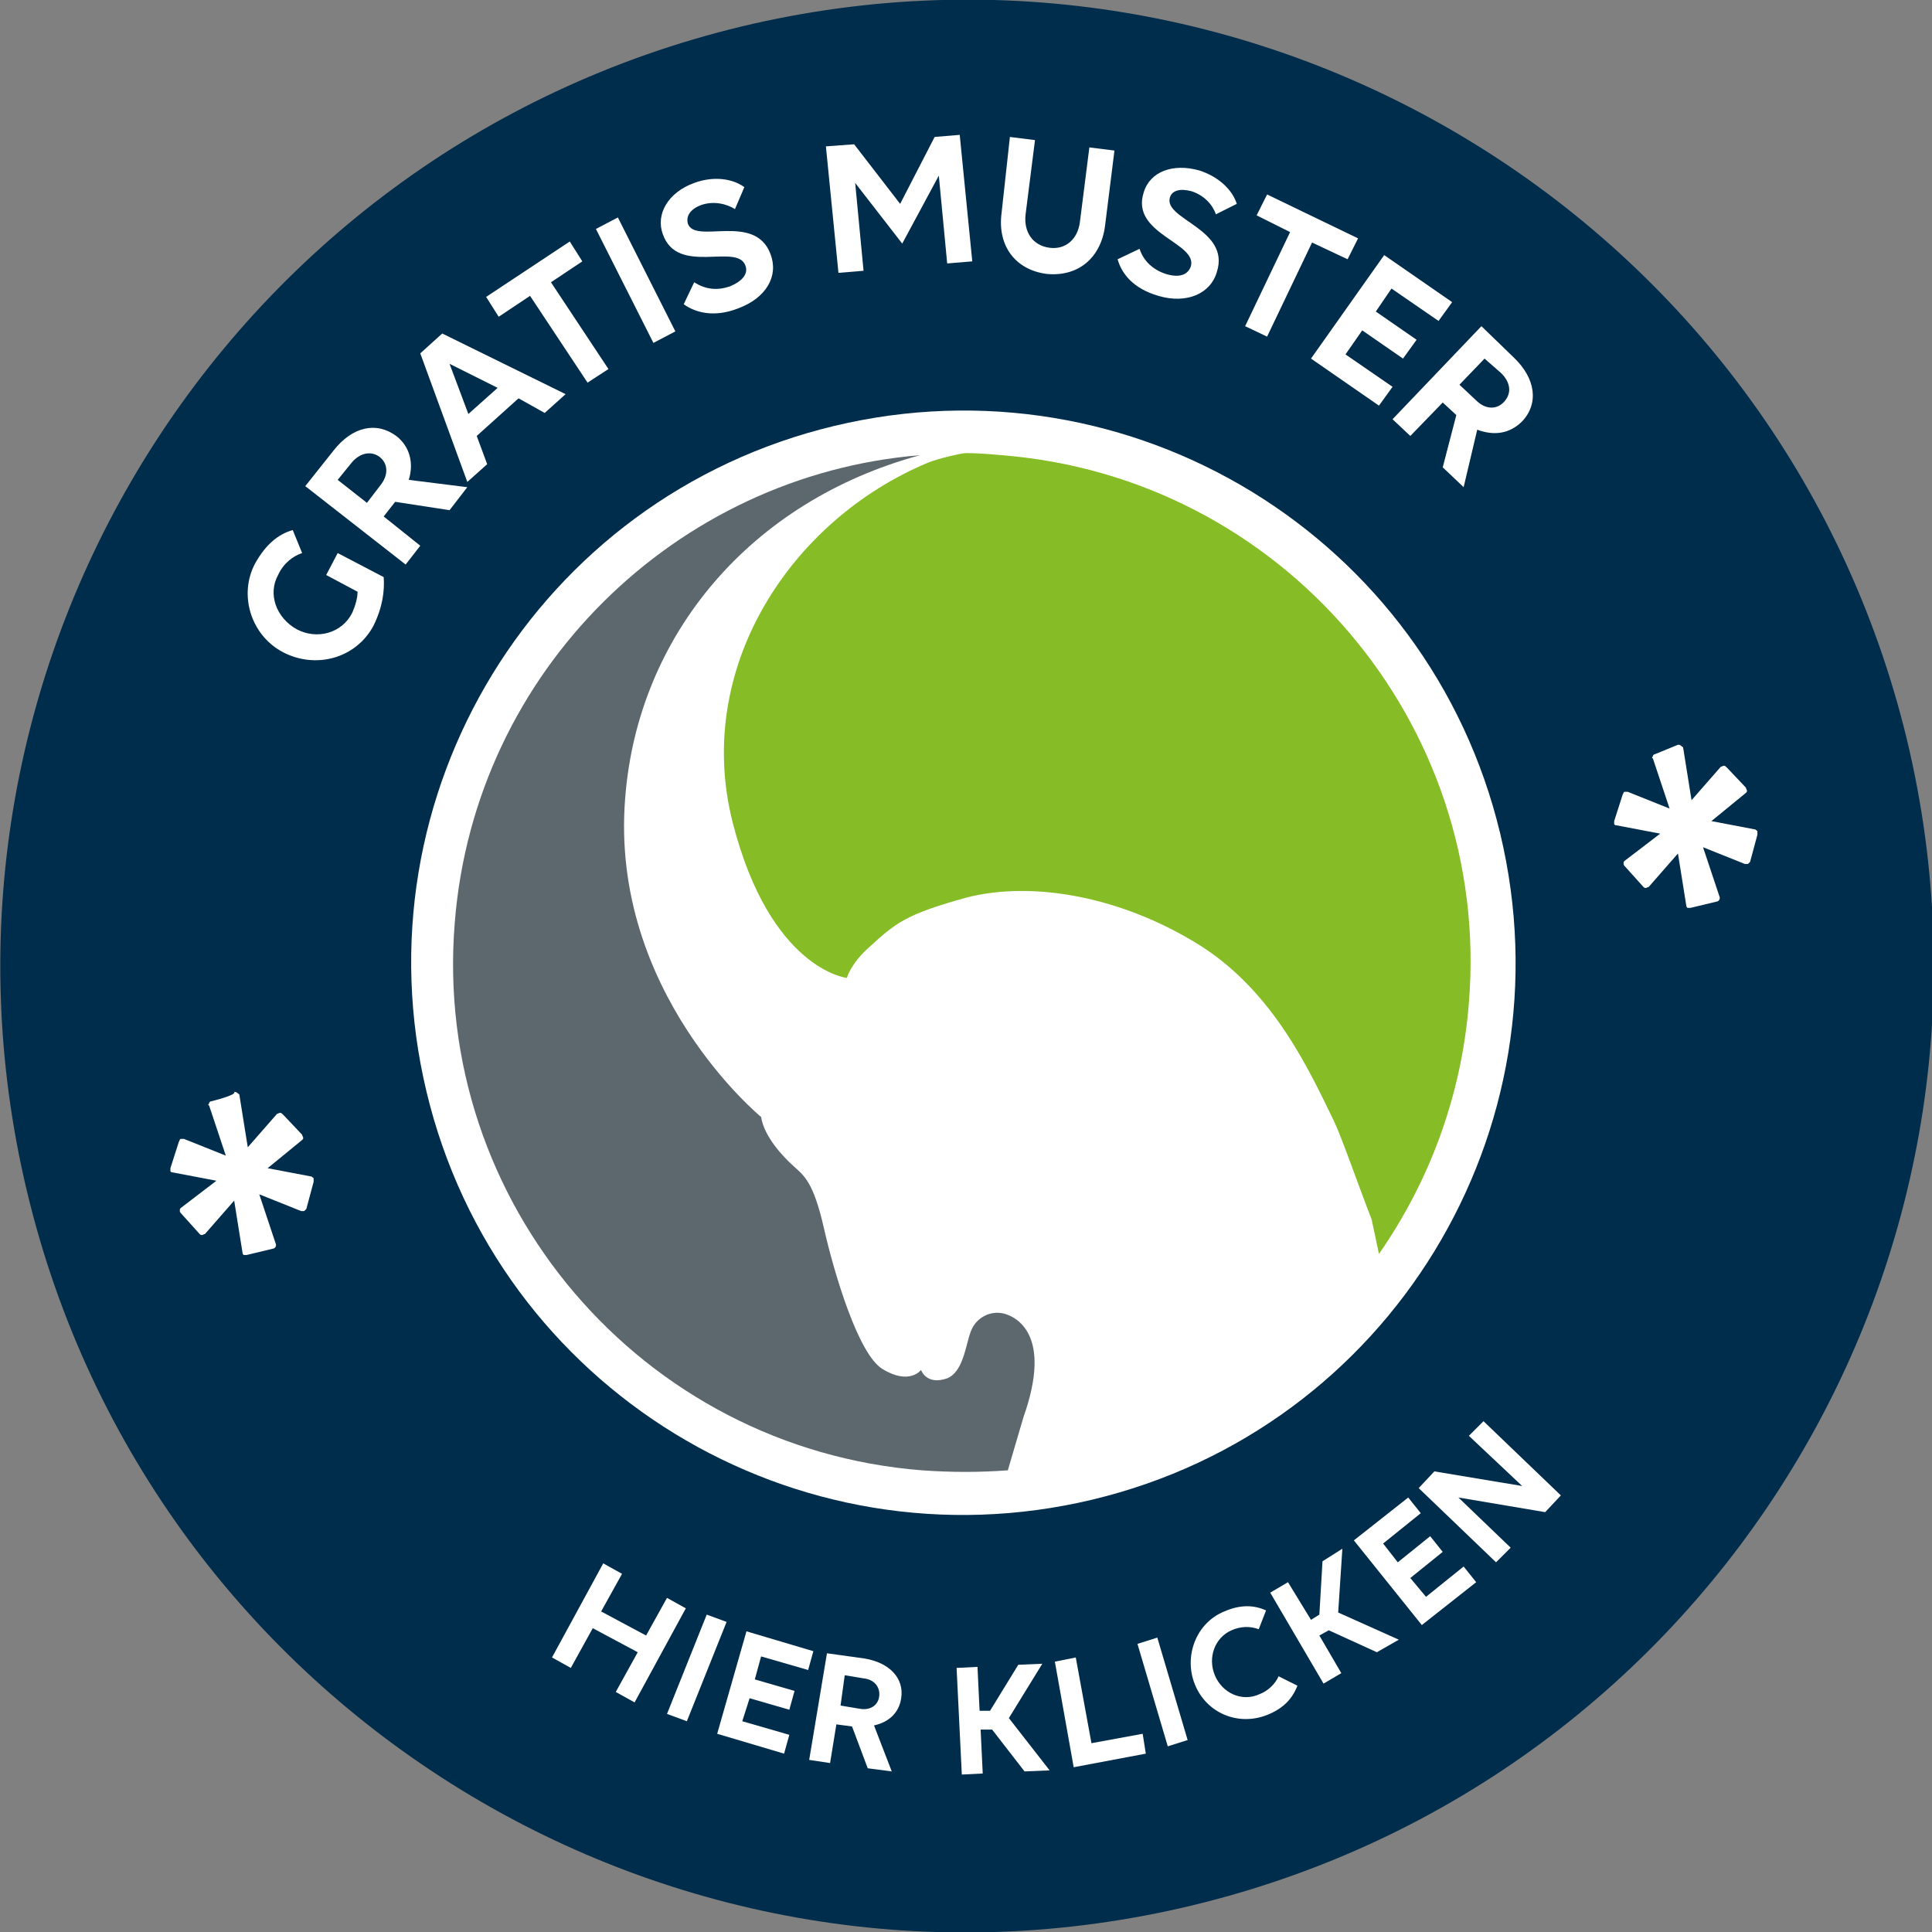 <?xml version="1.0" encoding="utf-8"?>
<!-- Generator: Adobe Illustrator 26.2.1, SVG Export Plug-In . SVG Version: 6.00 Build 0)  -->
<svg version="1.1" xmlns="http://www.w3.org/2000/svg" xmlns:xlink="http://www.w3.org/1999/xlink" x="0px" y="0px"
	 viewBox="0 0 184.8 184.8" style="enable-background:new 0 0 184.8 184.8;" xml:space="preserve">
<rect x="0" y="0" width="184.8" height="184.8" fill="#808080" stroke="none"/>
<style type="text/css">
	.st0{fill:#002D4B;}
	.st1{fill:#FFFFFF;}
	.st2{fill:#86BC25;}
	.st3{fill:#5D686E;}
	.st4{fill:none;}
</style>
<g id="svg4949" xmlns:cc="http://creativecommons.org/ns#" xmlns:dc="http://purl.org/dc/elements/1.1/" xmlns:inkscape="http://www.inkscape.org/namespaces/inkscape" xmlns:ns1="http://sozi.baierouge.fr" xmlns:rdf="http://www.w3.org/1999/02/22-rdf-syntax-ns#" xmlns:sodipodi="http://sodipodi.sourceforge.net/DTD/sodipodi-0.dtd" xmlns:svg="http://www.w3.org/2000/svg">
	
		<sodipodi:namedview  bordercolor="#666666" borderopacity="1.0" id="base" inkscape:current-layer="layer1" inkscape:cx="107.55033" inkscape:cy="98.5" inkscape:document-units="px" inkscape:pageopacity="0.0" inkscape:pageshadow="2" inkscape:showpageshadow="false" inkscape:window-height="739" inkscape:window-maximized="1" inkscape:window-width="1280" inkscape:window-x="0" inkscape:window-y="26" inkscape:zoom="2.2576506" pagecolor="#ffffff" showgrid="false">
		</sodipodi:namedview>
	<g id="layer1" transform="translate(0 -855.36)" inkscape:groupmode="layer" inkscape:label="Camada 1">
		<path id="path4905" inkscape:connector-curvature="0" class="st0" d="M2.6,969.4c-11.9-49.6,18.6-99.5,68.3-111.5
			c49.6-11.9,99.5,18.6,111.5,68.2c11.9,49.6-18.6,99.5-68.3,111.5C64.4,1049.6,14.5,1019,2.6,969.4"/>
		<g>
		</g>
		<path id="path4909" inkscape:connector-curvature="0" class="st1" d="M40.8,959.8c-6.8-28.4,10.6-56.9,39-63.7s56.9,10.6,63.7,39
			c6.8,28.4-10.6,56.9-39,63.7S47.6,988.2,40.8,959.8"/>
		<path id="_x2A_" inkscape:connector-curvature="0" class="st1" d="M20.2,960.7c-0.1,0-0.2,0.1-0.2,0.2c-0.1,0.1-0.1,0.2,0,0.2
			l1.6,4.8l-4-1.6c-0.1,0-0.2,0-0.3,0c-0.1,0-0.1,0.1-0.2,0.3l-0.8,2.5c0,0.1,0,0.2,0,0.3c0.1,0.1,0.1,0.1,0.2,0.1l4.2,0.8l-3.4,2.6
			c-0.1,0.1-0.1,0.1-0.1,0.3c0,0.1,0.1,0.2,0.1,0.2l1.8,2c0.1,0.1,0.2,0.1,0.2,0.1c0.1,0,0.2-0.1,0.3-0.1l2.8-3.2l0.8,5
			c0,0.1,0.1,0.2,0.1,0.2c0.1,0,0.2,0,0.3,0l2.5-0.6c0.1,0,0.2-0.1,0.2-0.1c0.1-0.1,0.1-0.2,0.1-0.3l-1.6-4.8l4,1.6
			c0.1,0,0.2,0,0.3,0c0.1-0.1,0.1-0.1,0.2-0.2l0.7-2.6c0-0.1,0-0.2,0-0.3s-0.1-0.1-0.2-0.2l-4.2-0.8l3.3-2.7
			c0.1-0.1,0.1-0.1,0.1-0.2c0-0.1-0.1-0.2-0.1-0.3l-1.8-1.9c-0.1-0.1-0.2-0.2-0.3-0.2c-0.1,0-0.2,0.1-0.3,0.1l-2.8,3.2l-0.8-5
			c0-0.1-0.1-0.1-0.2-0.2c-0.1-0.1-0.2-0.1-0.3-0.1C22.7,960.1,20.2,960.7,20.2,960.7z M158.3,927.5c-0.1,0-0.2,0.1-0.2,0.2
			c-0.1,0.1-0.1,0.2,0,0.2l1.6,4.8l-4-1.6c-0.1,0-0.2,0-0.3,0s-0.1,0.1-0.2,0.3l-0.8,2.5c0,0.1,0,0.2,0,0.3c0.1,0.1,0.1,0.1,0.2,0.1
			l4.2,0.8l-3.4,2.6c-0.1,0.1-0.1,0.1-0.1,0.3c0,0.1,0.1,0.2,0.1,0.2l1.8,2c0.1,0.1,0.2,0.1,0.2,0.1c0.1,0,0.2-0.1,0.3-0.1l2.8-3.2
			l0.8,5c0,0.1,0.1,0.2,0.1,0.2c0.1,0,0.2,0,0.3,0l2.5-0.6c0.1,0,0.2-0.1,0.2-0.1c0.1-0.1,0.1-0.2,0.1-0.3l-1.6-4.8l4,1.6
			c0.1,0,0.2,0,0.3,0c0.1-0.1,0.1-0.1,0.2-0.2l0.7-2.6c0-0.1,0-0.2,0-0.3s-0.1-0.1-0.2-0.2l-4.2-0.8l3.3-2.7
			c0.1-0.1,0.1-0.1,0.1-0.2c0-0.1-0.1-0.2-0.1-0.3l-1.8-1.9c-0.1-0.1-0.2-0.2-0.3-0.2s-0.2,0.1-0.3,0.1l-2.8,3.2l-0.8-5
			c0-0.1-0.1-0.1-0.2-0.2c-0.1-0.1-0.2-0.1-0.3-0.1L158.3,927.5z"/>
		<g>
		</g>
		<g>
		</g>
		<g>
			<path class="st2" d="M131.2,972c-1.4-3.6-2.8-7.7-3.6-9.4c-2.3-4.7-5.7-12.3-12.8-16.8c-7.5-4.7-16-6.2-22.3-4.6
				c-5.8,1.6-6.8,2.4-9.4,4.8c-1.7,1.5-2.1,2.9-2.1,2.9s-7.3-0.8-10.9-14.8c-3.8-14.8,5.5-29,18.7-34.5c1-0.4,3.2-0.9,3.6-0.9
				c1.1,0,2.3,0.1,3.4,0.2c26.8,2.1,46.9,25.6,44.7,52.4c-0.7,8.9-3.8,17.1-8.6,24L131.2,972z"/>
			<path class="st3" d="M88,898.9c-16.2,4.4-27,17.2-28.2,32.8c-1.5,18.6,13,30.5,13,30.5c0.3,1.9,2.1,3.8,3.1,4.7s1.9,1.5,2.9,5.9
				s3.3,12.1,5.6,13.5c2.6,1.6,3.7,0.1,3.7,0.1s0.5,1.5,2.5,0.8c1.7-0.7,1.8-3.7,2.4-4.8c0.5-1,1.7-1.7,3-1.4c1.2,0.3,4.7,2,1.9,9.9
				l-1.5,5.1c-2.7,0.2-5.4,0.2-8.2,0c-26.8-2.1-46.9-25.6-44.7-52.4C45.4,919.5,64.7,900.8,88,898.9z"/>
		</g>
		<g>
			
				<path id="SVGID_x5F_1_x5F__00000131364608100972421030000007115506044813156752_" inkscape:connector-curvature="0" class="st4" d="
				M85.5,1024.7c-41.4-3.8-71.8-41.3-67.9-83.8c3.9-42.5,40.6-73.9,82-70.1c41.4,3.8,71.7,41.3,67.8,83.8
				C163.6,997.1,126.8,1028.5,85.5,1024.7"/>
			<path class="st1" d="M61,1013.4l-4.3-2.3l-2.1,3.8l-1.8-1l4.9-9l1.8,1l-2,3.6l4.3,2.3l2-3.6l1.8,1l-4.9,9l-1.8-1L61,1013.4z"/>
			<path class="st1" d="M67.6,1009.8l1.9,0.7l-3.8,9.5l-1.9-0.7L67.6,1009.8z"/>
			<path class="st1" d="M71.4,1011.4l6.4,1.9l-0.5,1.8l-4.5-1.3l-0.6,2.2l3.8,1.1l-0.5,1.8l-3.8-1.1l-0.7,2.2l4.5,1.3l-0.5,1.8
				l-6.4-1.9L71.4,1011.4z"/>
			<path class="st1" d="M79.1,1013.5l3.6,0.5c2.4,0.4,3.8,1.9,3.5,3.8c-0.2,1.4-1.2,2.3-2.6,2.6l1.7,4.4l-2.3-0.3l-1.5-4l-1.5-0.2
				l-0.6,3.7l-2-0.3L79.1,1013.5z M80.8,1015.6l-0.4,2.9l1.8,0.3c1,0.2,1.8-0.3,1.9-1.2c0.1-0.9-0.5-1.6-1.5-1.7L80.8,1015.6z"/>
			<path class="st1" d="M91.5,1014.9l2-0.1l0.2,4.2l1,0l2.7-4.4l2.3-0.1l-3.2,5.2l3.9,5l-2.4,0.1l-3.1-4l-1.1,0l0.2,4.2l-2,0.1
				L91.5,1014.9z"/>
			<path class="st1" d="M100.9,1014.3l2-0.4l1.5,8.2l4.9-0.9l0.3,1.9l-6.9,1.3L100.9,1014.3z"/>
			<path class="st1" d="M108.8,1012.6l1.9-0.6l2.9,9.8l-1.9,0.6L108.8,1012.6z"/>
			<path class="st1" d="M120.4,1011.2c-0.8-0.3-1.7-0.3-2.6,0.1c-1.6,0.7-2.3,2.6-1.6,4.3c0.7,1.7,2.6,2.6,4.3,1.8
				c0.8-0.3,1.5-1,1.8-1.7l1.8,0.9c-0.5,1.3-1.4,2.2-2.9,2.8c-2.8,1.1-5.8-0.2-6.9-2.9c-1.1-2.7,0.1-5.9,2.8-7
				c1.6-0.7,2.9-0.6,4-0.1L120.4,1011.2z"/>
			<path class="st1" d="M121.5,1007.7l1.7-1l2.2,3.6l0.8-0.5l0.3-5.1l1.9-1.2l-0.4,6.1l5.8,2.6l-2.1,1.2l-4.6-2.1l-0.9,0.5l2.1,3.6
				l-1.7,1L121.5,1007.7z"/>
			<path class="st1" d="M129.5,1002.7l5.2-4.1l1.2,1.5l-3.6,2.9l1.4,1.8l3.1-2.5l1.2,1.5l-3.1,2.5l1.5,1.8l3.6-2.9l1.2,1.5l-5.2,4.1
				L129.5,1002.7z"/>
			<path class="st1" d="M139.5,998.6l5,4.8l-1.4,1.4l-7.4-7.1l1.5-1.6l8.4,1.4l-5.1-4.8l1.4-1.4l7.4,7.1l-1.5,1.6L139.5,998.6z"/>
		</g>
	</g>
	<g>
		
			<path id="SVGID_x5F_1_x5F__00000077297829183690097000000011177007630079595394_" inkscape:connector-curvature="0" class="st4" d="
			M98.7,25.6c35.7,3.5,61.8,36.1,58.1,72.8s-35.6,63.6-71.3,60.1s-61.7-36.1-58-72.8C31,49,63,22.1,98.7,25.6"/>
		<path class="st1" d="M35.7,59.9C34,63,30.2,64,27.1,62.4c-3.1-1.6-4.3-5.5-2.7-8.5c1-1.8,2.2-2.8,3.6-3.2l0.9,2.2
			c-0.9,0.3-1.8,1-2.3,2.1c-1,1.8-0.2,4.1,1.8,5.2c1.9,1,4.3,0.4,5.3-1.6c0.3-0.7,0.5-1.4,0.5-2l-3-1.6l1.1-2.1l4.4,2.3
			C36.8,56.5,36.6,58.1,35.7,59.9z"/>
		<path class="st1" d="M29.2,46.5l2.7-3.4c1.8-2.3,4.1-2.8,6-1.4c1.3,1,1.7,2.6,1.2,4.2l5.6,0.7l-1.7,2.2L37.8,48l-1.1,1.4l3.5,2.8
			L38.8,54L29.2,46.5z M32.3,45.9l2.8,2.2l1.3-1.7c0.8-1,0.7-2.1-0.1-2.7c-0.8-0.6-1.9-0.4-2.7,0.6L32.3,45.9z"/>
		<path class="st1" d="M49.6,38.1l-4,3.6l1,2.7l-1.9,1.7l-4.5-12.3l2.1-1.9l11.8,5.8l-2,1.8L49.6,38.1z M43,34.8l1.8,4.8l2.8-2.5
			L43,34.8z"/>
		<path class="st1" d="M52.7,27l5.5,8.3l-2,1.3l-5.5-8.3l-3,2l-1.2-1.9l8-5.3l1.2,1.9L52.7,27z"/>
		<path class="st1" d="M57,21.9l2.1-1.1l5.5,10.9l-2.1,1.1L57,21.9z"/>
		<path class="st1" d="M70.3,20c-0.8-0.5-2-0.8-3.2-0.4c-1.1,0.4-1.5,1.1-1.3,1.8c0.7,2,6.4-1.1,7.9,2.9c0.8,2.1-0.4,4.2-3.1,5.2
			c-2.3,0.9-4.1,0.4-5.2-0.4l1-2.1c1.1,0.7,2.2,0.8,3.4,0.4c1.2-0.5,1.8-1.2,1.5-2c-0.8-2.2-6.5,1-7.9-3c-0.7-1.9,0.5-4,3-4.9
			c1.9-0.7,3.7-0.4,4.8,0.4L70.3,20z"/>
		<path class="st1" d="M81.8,17.5l0.8,8.4l-2.4,0.2L79,14l2.7-0.2l4.4,5.7l3.3-6.4l2.4-0.2L93,25l-2.4,0.2l-0.8-8.4l-3.5,6.5
			L81.8,17.5z"/>
		<path class="st1" d="M96.6,13.1l2.4,0.3l-0.9,7.1c-0.2,1.7,0.7,3,2.3,3.2c1.5,0.2,2.7-0.8,2.9-2.5l0.9-7.1l2.4,0.3l-0.9,7.2
			c-0.4,3.1-2.6,4.9-5.6,4.6c-3-0.4-4.7-2.7-4.3-5.8L96.6,13.1z"/>
		<path class="st1" d="M116.3,20.5c-0.3-0.9-1.1-1.8-2.3-2.2c-1.1-0.3-1.9-0.1-2.1,0.6c-0.6,2.1,5.8,3,4.5,7.1
			c-0.6,2.1-2.9,3.1-5.6,2.3c-2.4-0.7-3.5-2.1-3.9-3.5l2.1-1c0.4,1.2,1.3,2,2.5,2.4c1.3,0.4,2.1,0.1,2.4-0.7
			c0.7-2.3-5.8-3.1-4.5-7.1c0.6-2,2.8-2.8,5.3-2.1c1.9,0.6,3.2,1.9,3.6,3.2L116.3,20.5z"/>
		<path class="st1" d="M125.5,23.2l-4.3,9l-2.1-1l4.3-9l-3.2-1.6l1-2l8.7,4.2l-1,2L125.5,23.2z"/>
		<path class="st1" d="M132.4,24.4l6.5,4.5l-1.3,1.8l-4.5-3.1l-1.5,2.2l3.9,2.7l-1.3,1.8l-3.9-2.7l-1.6,2.3l4.5,3.1l-1.3,1.8
			l-6.5-4.5L132.4,24.4z"/>
		<path class="st1" d="M141.7,31.2l3.1,3c2.1,2,2.4,4.4,0.8,6.1c-1.2,1.2-2.7,1.4-4.3,0.8l-1.3,5.5l-2-1.9l1.3-5l-1.3-1.2l-3.1,3.2
			l-1.7-1.6L141.7,31.2z M142,34.3l-2.4,2.5l1.6,1.5c0.9,0.9,2,0.9,2.7,0.1c0.7-0.8,0.6-1.8-0.3-2.7L142,34.3z"/>
	</g>
</g>
<g id="Layer_2">
</g>
</svg>
